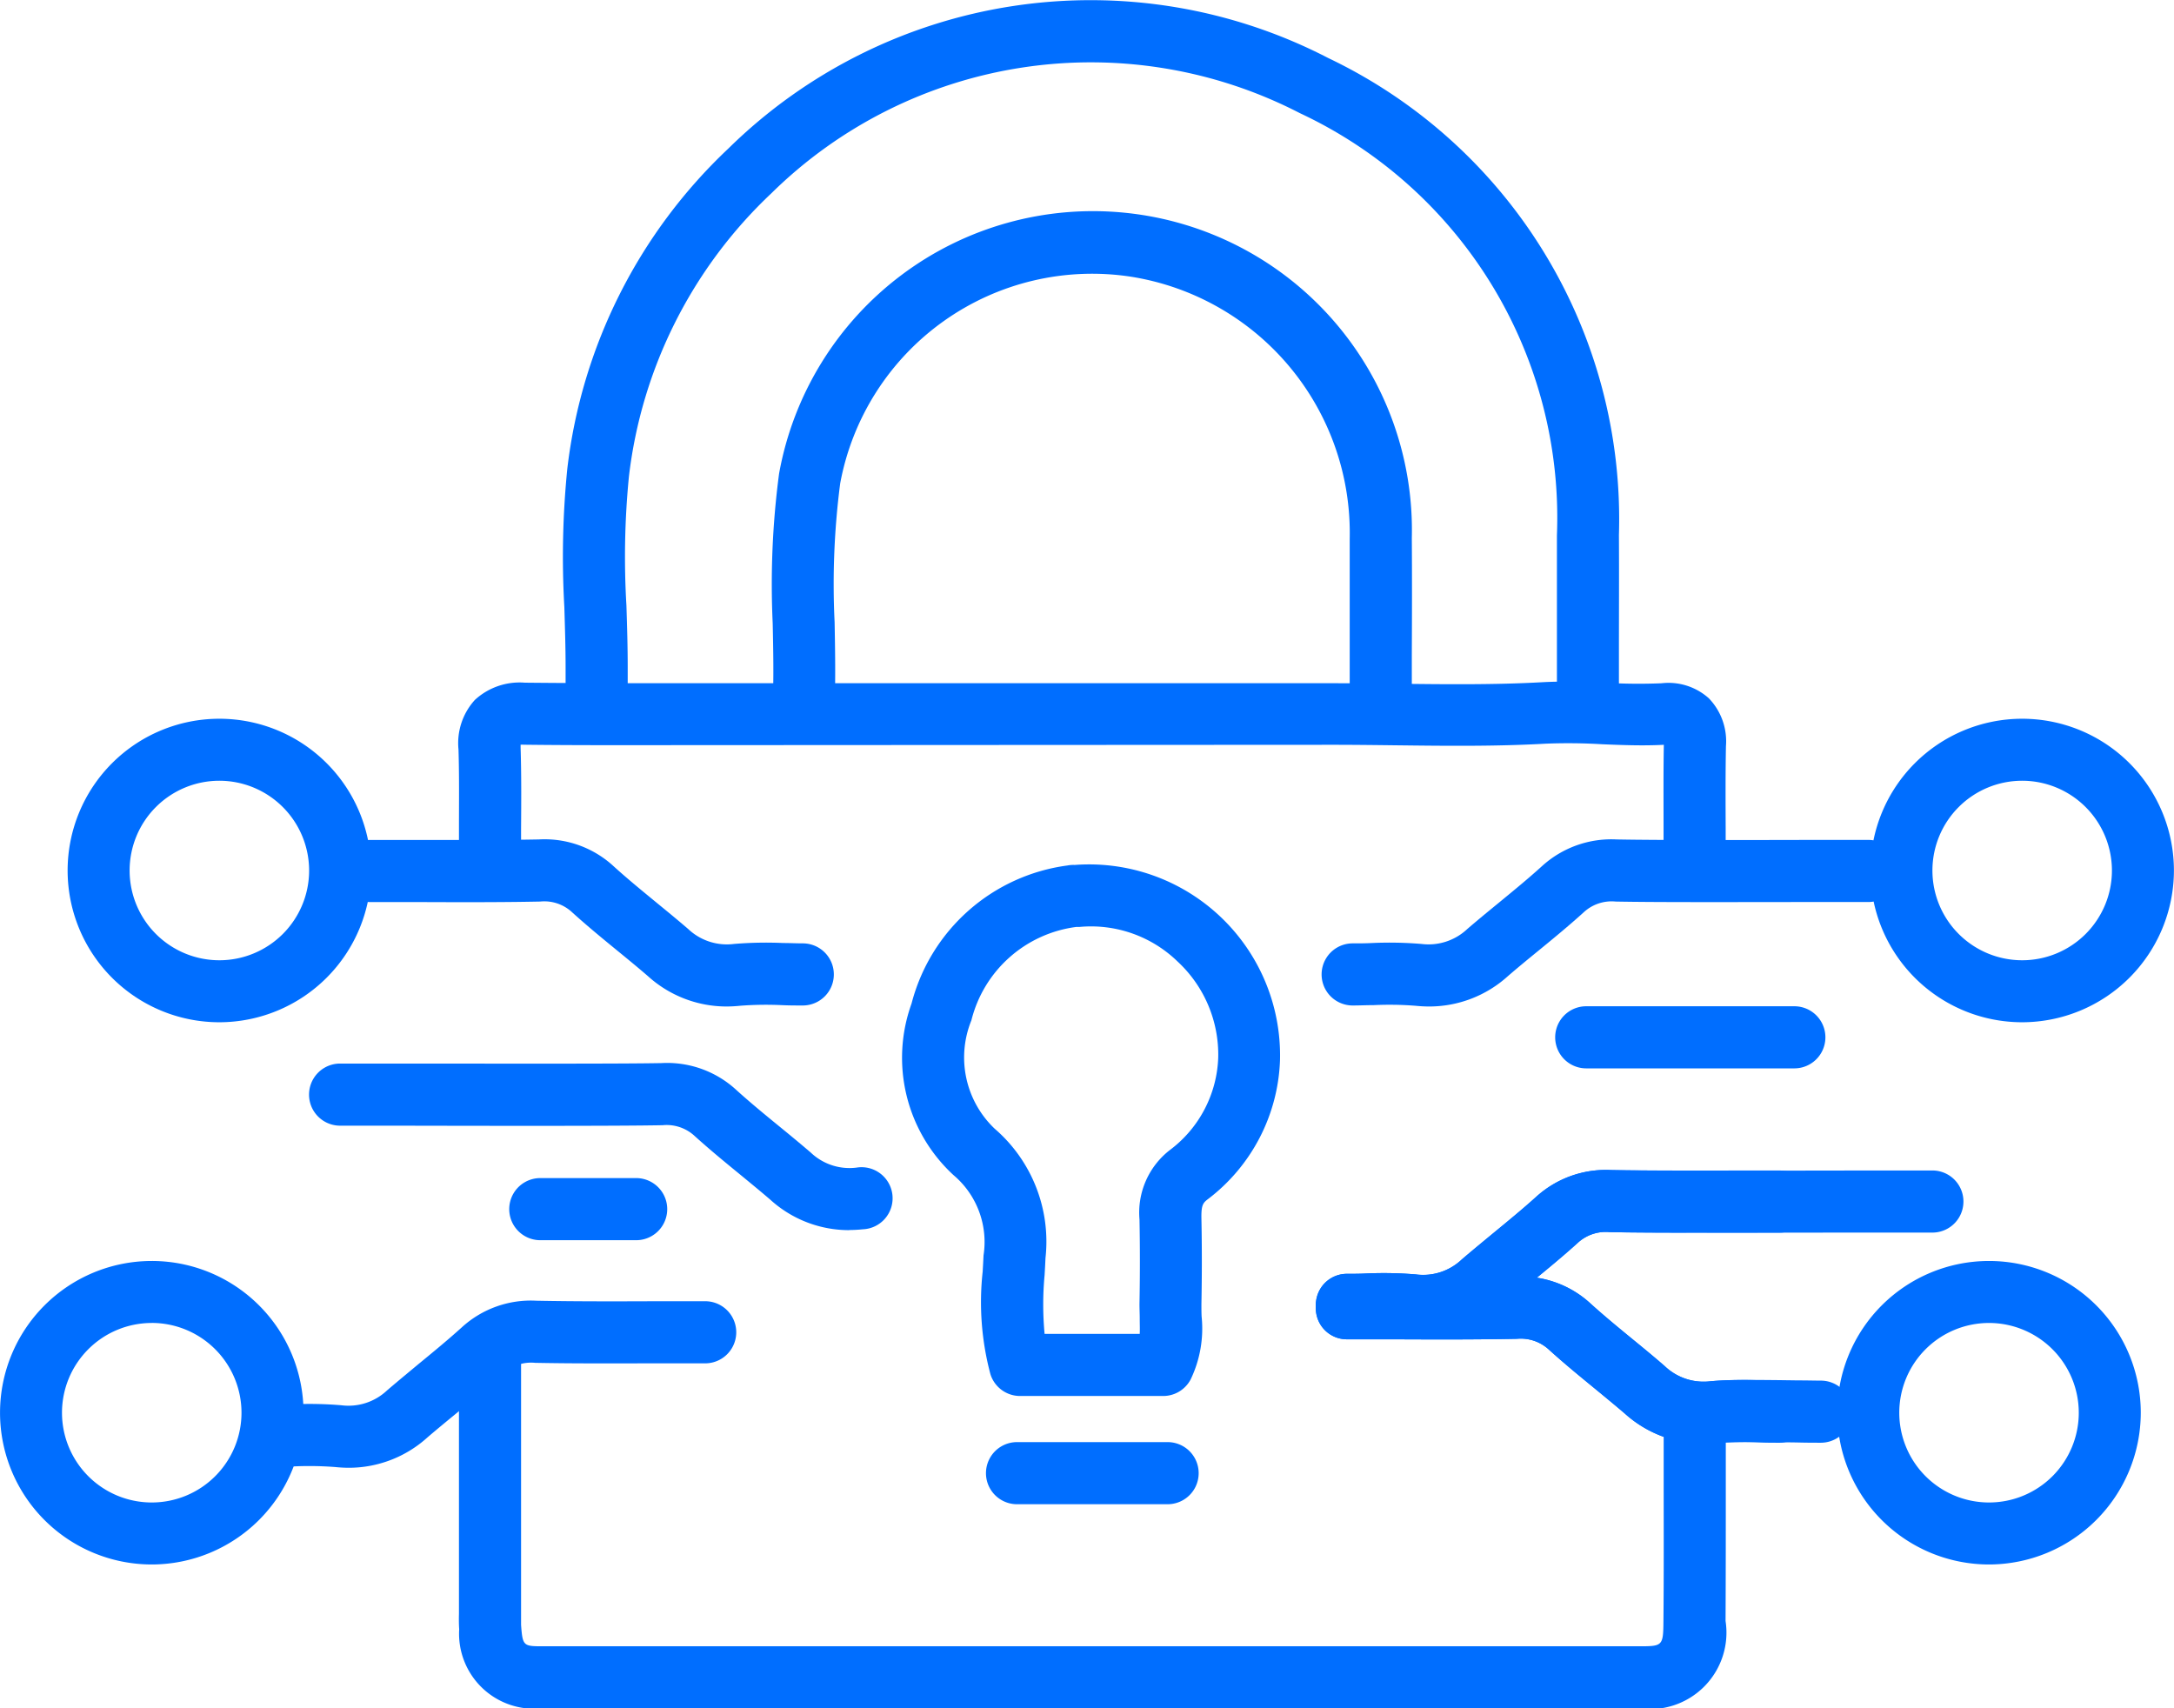 <svg xmlns="http://www.w3.org/2000/svg" xmlns:xlink="http://www.w3.org/1999/xlink" width="56.003" height="44" viewBox="0 0 56.003 44">
  <defs>
    <clipPath id="clip-path">
      <rect id="Rectangle_5892" data-name="Rectangle 5892" width="56.003" height="44" fill="#006eff"/>
    </clipPath>
  </defs>
  <g id="Group_23209" data-name="Group 23209" transform="translate(0 0)">
    <g id="Group_23208" data-name="Group 23208" transform="translate(0 0)" clip-path="url(#clip-path)">
      <path id="Path_29296" data-name="Path 29296" d="M53.635,18.989a.8.8,0,0,1-.8-.8l0-1.387c0-1,0-2.009,0-3.013A11.506,11.506,0,0,0,46.212,2.914,11.728,11.728,0,0,0,32.6,4.978a11.925,11.925,0,0,0-3.671,7.3,21.175,21.175,0,0,0-.064,3.319c.017.529.033,1.059.033,1.587v1.01a.8.8,0,1,1-1.6,0V17.18c0-.511-.017-1.024-.032-1.537a22.77,22.77,0,0,1,.076-3.569,13.488,13.488,0,0,1,4.152-8.251,13.307,13.307,0,0,1,15.446-2.33,13.158,13.158,0,0,1,7.492,12.289c.006,1.008,0,2.017,0,3.025l0,1.384a.8.8,0,0,1-.8.8" transform="translate(-12.728 0)" fill="#006eff"/>
      <path id="Path_29297" data-name="Path 29297" d="M52.571,73.833h-28.2A1.933,1.933,0,0,1,22.2,71.8c-.01-.135-.009-.27-.006-.405l0-.138V64.63a.8.8,0,0,1,1.6,0l0,6.8c0,.086,0,.172,0,.257.04.552.061.552.576.552h28.2c.635,0,.647,0,.652-.663.011-1.169.007-2.338.006-3.506l0-1.5a.8.8,0,1,1,1.6,0l0,1.494c0,1.174,0,2.349-.006,3.523a1.97,1.97,0,0,1-2.25,2.247" transform="translate(-10.371 -29.833)" fill="#006eff"/>
      <path id="Path_29298" data-name="Path 29298" d="M38.161,23.776h-.033a.8.8,0,0,1-.766-.831c.029-.69.015-1.406,0-2.1a21.7,21.7,0,0,1,.164-3.856,8.216,8.216,0,0,1,16.3,1.656c.007.993.005,1.987,0,2.98l0,1.35a.8.8,0,1,1-1.6,0l0-1.353c0-.989,0-1.977,0-2.965A6.682,6.682,0,0,0,46.6,11.916a6.6,6.6,0,0,0-7.5,5.327,20.161,20.161,0,0,0-.143,3.575c.013.715.026,1.454,0,2.192a.8.8,0,0,1-.8.766" transform="translate(-17.457 -4.787)" fill="#006eff"/>
      <path id="Path_29299" data-name="Path 29299" d="M54.021,38.431a.8.8,0,0,1-.8-.8l0-.9c0-.715-.006-1.43.007-2.145-.543.029-1.074.007-1.588-.014a14.465,14.465,0,0,0-1.454-.015c-1.295.073-2.6.057-3.867.042-.53-.006-1.061-.013-1.59-.013L28,34.595c-1.378,0-2.755.006-4.133-.011a.779.779,0,0,0-.089,0c0,.02,0,.045,0,.072.022.7.017,1.414.012,2.1,0,.291,0,.583,0,.874a.8.8,0,0,1-1.6,0c0-.295,0-.59,0-.884,0-.672.009-1.366-.012-2.04A1.653,1.653,0,0,1,22.6,33.43a1.7,1.7,0,0,1,1.287-.444C25.258,33,26.627,33,28,33l16.73,0c.536,0,1.073.006,1.609.013,1.238.015,2.519.03,3.759-.039.553-.031,1.091-.008,1.611.013a14.287,14.287,0,0,0,1.46.014,1.554,1.554,0,0,1,1.218.387,1.594,1.594,0,0,1,.441,1.234c-.013.7-.01,1.409-.007,2.114l0,.9a.8.8,0,0,1-.8.8" transform="translate(-10.367 -15.401)" fill="#006eff"/>
      <path id="Path_29300" data-name="Path 29300" d="M26.387,44.9a3.017,3.017,0,0,1-2.028-.782c-.256-.221-.517-.435-.779-.649-.386-.316-.785-.643-1.168-.99a1.049,1.049,0,0,0-.829-.282c-1.05.021-2.113.017-3.142.013l-1.237,0a.8.8,0,0,1,0-1.6l1.243,0c1.019,0,2.074.007,3.1-.013a2.621,2.621,0,0,1,1.932.694c.354.321.721.621,1.109.94.271.222.542.444.807.672a1.448,1.448,0,0,0,1.179.386,9.966,9.966,0,0,1,1.274-.024c.168,0,.336.009.5.009a.8.8,0,1,1,0,1.6c-.18,0-.361,0-.542-.009a8.765,8.765,0,0,0-1.072.016,3.523,3.523,0,0,1-.355.019" transform="translate(-7.668 -18.974)" fill="#006eff"/>
      <path id="Path_29301" data-name="Path 29301" d="M66.412,60.884a3.491,3.491,0,0,1-.354-.019,8.769,8.769,0,0,0-1.073-.016c-.181,0-.362.009-.542.009a.8.8,0,1,1,0-1.6c.167,0,.335,0,.5-.009a9.967,9.967,0,0,1,1.274.024A1.443,1.443,0,0,0,67.4,58.89c.264-.227.533-.447.8-.668.389-.32.758-.622,1.114-.943a2.669,2.669,0,0,1,1.932-.694c1.03.02,2.082.017,3.1.012l1.247,0a.8.8,0,0,1,0,1.6l-1.242,0c-1.027,0-2.089.008-3.138-.013a1.062,1.062,0,0,0-.829.282c-.385.348-.785.676-1.172.994-.26.213-.52.426-.774.645a3.019,3.019,0,0,1-2.029.782" transform="translate(-29.746 -26.446)" fill="#006eff"/>
      <path id="Path_29302" data-name="Path 29302" d="M66.412,60.884a3.491,3.491,0,0,1-.354-.019,8.769,8.769,0,0,0-1.073-.016c-.181,0-.362.009-.542.009a.8.8,0,1,1,0-1.6c.167,0,.335,0,.5-.009a9.967,9.967,0,0,1,1.274.024A1.443,1.443,0,0,0,67.4,58.89c.264-.227.533-.447.8-.668.389-.32.758-.622,1.114-.943a2.669,2.669,0,0,1,1.932-.694c1.116.021,4.661.015,6.779.011l1.5,0a.8.8,0,1,1,0,1.6l-1.5,0c-2.262,0-5.679.011-6.813-.012a1.062,1.062,0,0,0-.829.282c-.385.348-.785.676-1.172.994-.26.213-.52.426-.774.645a3.019,3.019,0,0,1-2.029.782" transform="translate(-29.746 -26.446)" fill="#006eff"/>
      <path id="Path_29303" data-name="Path 29303" d="M28.861,55.719a3.015,3.015,0,0,1-2.028-.782c-.257-.221-.519-.435-.78-.65-.386-.316-.785-.643-1.167-.989a1.06,1.06,0,0,0-.829-.282c-1.135.023-4.556.017-6.821.012l-1.488,0a.8.8,0,0,1,0-1.6l1.491,0c2.121,0,5.669.01,6.787-.012a2.628,2.628,0,0,1,1.932.695c.354.32.72.621,1.108.938.272.222.542.445.808.673a1.447,1.447,0,0,0,1.179.386.8.8,0,1,1,.162,1.589,3.5,3.5,0,0,1-.355.019" transform="translate(-6.987 -24.032)" fill="#006eff"/>
      <path id="Path_29304" data-name="Path 29304" d="M73.625,66.048a3.016,3.016,0,0,1-2.029-.782c-.256-.219-.516-.432-.777-.647-.387-.317-.786-.644-1.17-.992a1.066,1.066,0,0,0-.829-.282c-1.049.021-2.113.018-3.142.013l-1.237,0a.8.8,0,0,1,0-1.6l1.243,0c1.019,0,2.075.008,3.105-.013a2.627,2.627,0,0,1,1.932.695c.355.321.723.623,1.112.942.27.221.54.443.8.67a1.449,1.449,0,0,0,1.179.386,9.879,9.879,0,0,1,1.275-.024c.168,0,.335.008.5.008a.8.8,0,0,1,0,1.6c-.18,0-.361,0-.541-.009a8.673,8.673,0,0,0-1.073.016,3.5,3.5,0,0,1-.354.019" transform="translate(-29.745 -28.859)" fill="#006eff"/>
      <path id="Path_29305" data-name="Path 29305" d="M73.625,66.048a3.016,3.016,0,0,1-2.029-.782c-.256-.219-.516-.432-.777-.647-.387-.317-.786-.644-1.17-.992a1.066,1.066,0,0,0-.829-.282c-1.049.021-2.113.018-3.142.013l-1.237,0a.8.8,0,0,1,0-1.6l1.243,0c1.019,0,2.075.008,3.105-.013a2.627,2.627,0,0,1,1.932.695c.355.321.723.623,1.112.942.27.221.54.443.8.67a1.449,1.449,0,0,0,1.179.386c.427-.044,1.266-.036,2.238-.022.247,0,.461.006.6.006a.8.8,0,0,1,0,1.6c-.149,0-.37,0-.627-.007-.671-.009-1.684-.023-2.053.014a3.5,3.5,0,0,1-.354.019" transform="translate(-29.745 -28.859)" fill="#006eff"/>
      <path id="Path_29306" data-name="Path 29306" d="M66.691,44.9a3.5,3.5,0,0,1-.355-.019,8.557,8.557,0,0,0-1.072-.016c-.181,0-.362.009-.543.009a.8.8,0,0,1,0-1.6c.168,0,.336,0,.5-.009a9.96,9.96,0,0,1,1.274.024,1.453,1.453,0,0,0,1.18-.386c.265-.228.536-.45.807-.672.388-.319.755-.619,1.109-.94a2.656,2.656,0,0,1,1.932-.694c1.088.021,3.4.016,5.081.012l1.4,0a.8.8,0,1,1,0,1.6l-1.393,0c-1.693,0-4.011.01-5.116-.012a1.059,1.059,0,0,0-.828.282c-.383.347-.782.674-1.168.99-.262.214-.523.428-.779.649a3.018,3.018,0,0,1-2.028.782" transform="translate(-29.876 -18.974)" fill="#006eff"/>
      <path id="Path_29307" data-name="Path 29307" d="M14.448,67.21a3.5,3.5,0,0,1-.354-.019,8.687,8.687,0,0,0-1.074-.016c-.181,0-.361.009-.541.009a.8.8,0,1,1,0-1.6c.167,0,.334,0,.5-.008a9.787,9.787,0,0,1,1.275.024,1.448,1.448,0,0,0,1.179-.386c.265-.227.535-.449.8-.67.389-.319.756-.621,1.112-.942a2.635,2.635,0,0,1,1.932-.695c1.031.02,2.086.017,3.105.013l1.243,0a.8.8,0,1,1,0,1.6l-1.237,0c-1.029,0-2.092.008-3.142-.013a1.055,1.055,0,0,0-.829.282c-.384.347-.783.675-1.17.992-.26.214-.521.428-.777.647a3.017,3.017,0,0,1-2.029.782" transform="translate(-5.459 -29.402)" fill="#006eff"/>
      <path id="Path_29308" data-name="Path 29308" d="M52.366,71.346H48.487a.8.8,0,1,1,0-1.6h3.879a.8.8,0,1,1,0,1.6" transform="translate(-22.288 -32.599)" fill="#006eff"/>
      <path id="Path_29309" data-name="Path 29309" d="M50.388,55.492H46.694a.8.8,0,0,1-.762-.56,7.2,7.2,0,0,1-.2-2.643c.008-.14.016-.279.022-.418a2.254,2.254,0,0,0-.774-2.069,4.109,4.109,0,0,1-1.08-4.419,4.8,4.8,0,0,1,4.014-3.556.815.815,0,0,1,.189-.014,4.919,4.919,0,0,1,5.288,5.04,4.7,4.7,0,0,1-1.852,3.565c-.133.1-.178.158-.172.5.014.7.015,1.426,0,2.213,0,.1,0,.208.005.314a3.025,3.025,0,0,1-.283,1.622.8.8,0,0,1-.706.425m-3.052-1.6h2.447c.006-.115,0-.244,0-.4,0-.132-.008-.264-.006-.394.014-.765.013-1.47,0-2.151a2.039,2.039,0,0,1,.783-1.791A3.11,3.11,0,0,0,51.8,46.775,3.271,3.271,0,0,0,50.752,44.3a3.2,3.2,0,0,0-2.519-.891c-.028,0-.055,0-.083,0a3.209,3.209,0,0,0-2.709,2.408,2.533,2.533,0,0,0,.6,2.79,3.84,3.84,0,0,1,1.309,3.333c-.006.145-.014.291-.023.438a8.21,8.21,0,0,0,0,1.515" transform="translate(-20.418 -19.533)" fill="#006eff"/>
      <path id="Path_29310" data-name="Path 29310" d="M81.379,50.267H76.018a.8.8,0,0,1,0-1.6h5.361a.8.8,0,0,1,0,1.6" transform="translate(-35.156 -22.747)" fill="#006eff"/>
      <path id="Path_29311" data-name="Path 29311" d="M27.9,58.576H25.43a.8.8,0,0,1,0-1.6H27.9a.8.8,0,1,1,0,1.6" transform="translate(-11.512 -26.63)" fill="#006eff"/>
      <path id="Path_29312" data-name="Path 29312" d="M94.373,42.577a3.909,3.909,0,1,1,3.909-3.909,3.914,3.914,0,0,1-3.909,3.909m0-6.221a2.312,2.312,0,1,0,2.312,2.312,2.314,2.314,0,0,0-2.312-2.312" transform="translate(-42.281 -16.245)" fill="#006eff"/>
      <path id="Path_29313" data-name="Path 29313" d="M92.769,68.8a3.909,3.909,0,1,1,3.909-3.909A3.914,3.914,0,0,1,92.769,68.8m0-6.221a2.312,2.312,0,1,0,2.312,2.312,2.314,2.314,0,0,0-2.312-2.312" transform="translate(-41.531 -28.501)" fill="#006eff"/>
      <path id="Path_29314" data-name="Path 29314" d="M7.179,42.577a3.909,3.909,0,1,1,3.909-3.909,3.914,3.914,0,0,1-3.909,3.909m0-6.221a2.312,2.312,0,1,0,2.312,2.312,2.314,2.314,0,0,0-2.312-2.312" transform="translate(-1.528 -16.245)" fill="#006eff"/>
      <path id="Path_29315" data-name="Path 29315" d="M3.909,68.8A3.909,3.909,0,1,1,7.819,64.89,3.914,3.914,0,0,1,3.909,68.8m0-6.221A2.312,2.312,0,1,0,6.221,64.89a2.314,2.314,0,0,0-2.312-2.312" transform="translate(0 -28.501)" fill="#006eff"/>
    </g>
  </g>
</svg>
